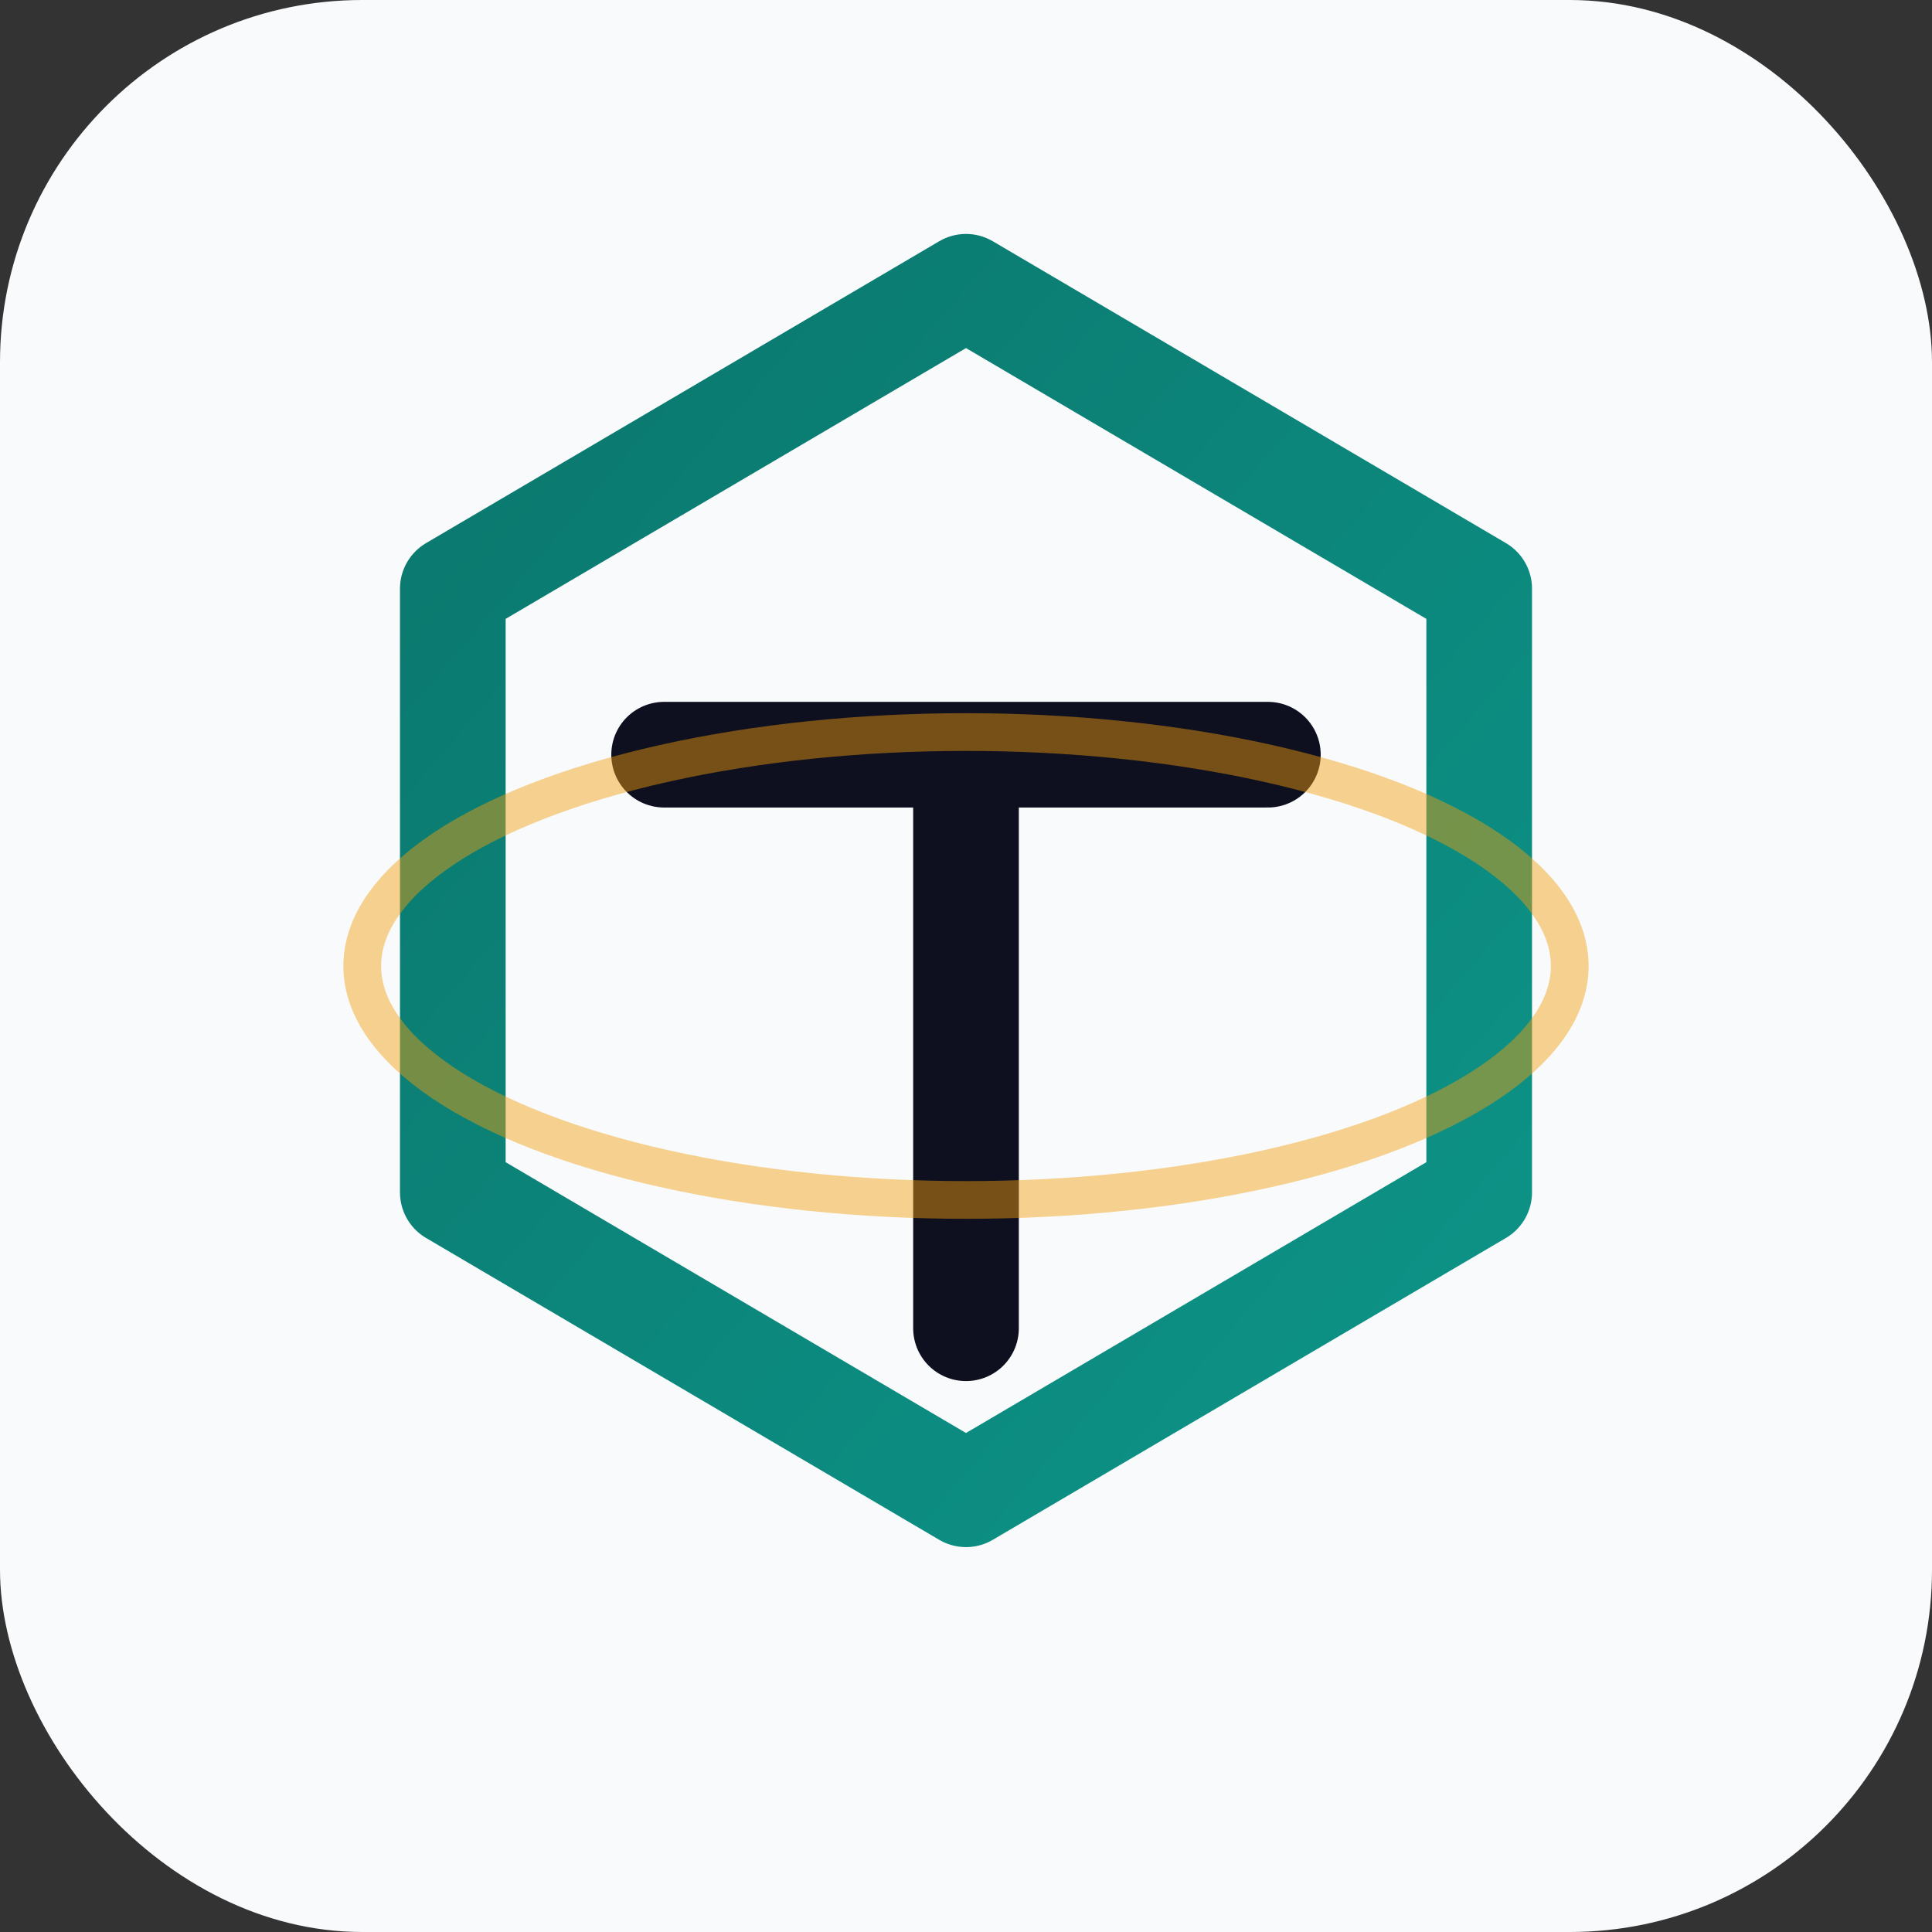 <?xml version="1.0" encoding="UTF-8"?>
<svg width="512" height="512" viewBox="0 0 512 512" role="img" aria-label="tenckhoff.net mark light" xmlns="http://www.w3.org/2000/svg">
  <rect x="0" y="0" width="512" height="512" fill="#333333" stroke="none"/>
  <defs>
    <linearGradient id="g" x1="0" x2="1" y1="0" y2="1">
      <stop offset="0" stop-color="#0B776D"/>
      <stop offset="1" stop-color="#0D9488"/>
    </linearGradient>
  </defs>

  <!-- heller Hintergrund -->
  <rect width="512" height="512" rx="96" ry="96" fill="#f8fafc"/>

  <!-- Hexagon outline -->
  <path d="M256 76 392 156 392 316 256 396 120 316 120 156Z"
        fill="none" stroke="url(#g)" stroke-width="28" stroke-linejoin="round"/>

  <!-- Tech 'T' -->
  <path d="M176 200h160M256 200v152"
        stroke="#0e1020" stroke-width="28" stroke-linecap="round"/>

  <!-- Orbit accent -->
  <ellipse cx="256" cy="256" rx="160" ry="62"
        fill="none" stroke="#F59E0B" stroke-opacity=".45" stroke-width="10"/>
</svg>
